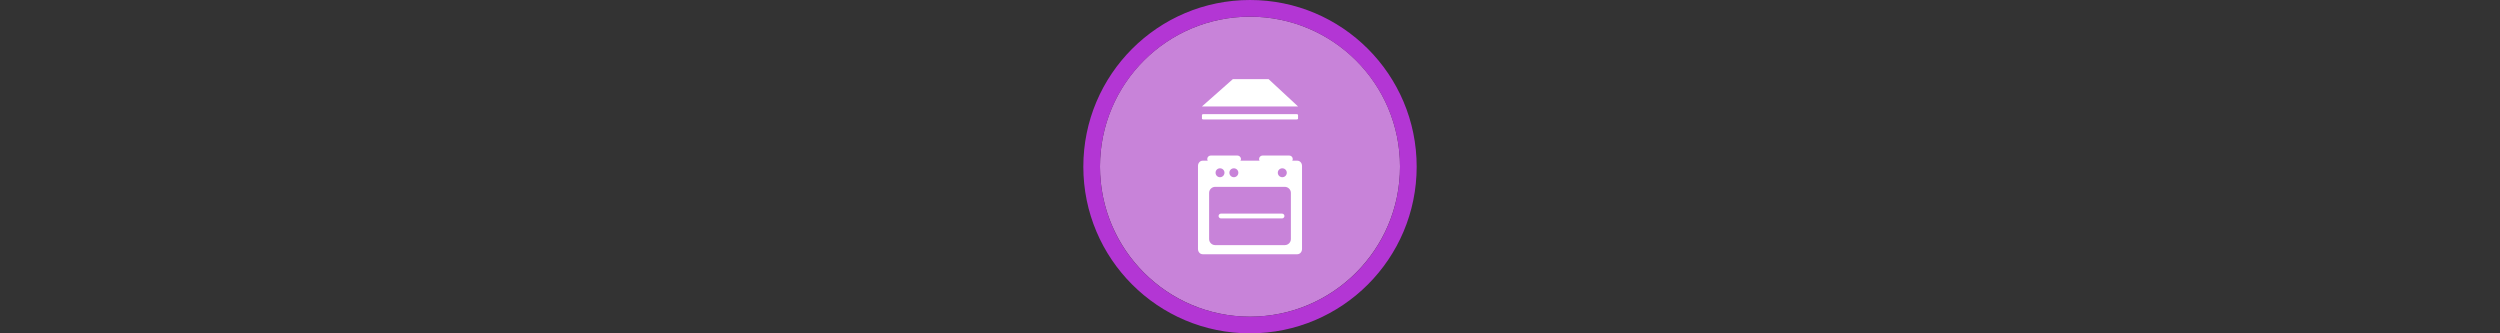 <svg width="300" height="40" viewBox="0 0 300 40" fill="none" xmlns="http://www.w3.org/2000/svg" xmlns:xlink="http://www.w3.org/1999/xlink">

<rect x="0" y="0" width="300" height="40" fill="#333333" stroke="none"/>

<g transform="translate(130, 0) scale(2 2) "> 

<path opacity="0.956" d="M9.999 1C14.963 1 19 5.002 19 10C19 14.966 14.963 19 9.999 19C5.037 19 1 14.966 1 10C1 5.002 5.037 1 9.999 1Z" fill="#CF87E1"/>
<path opacity="0.95" fill-rule="evenodd" clip-rule="evenodd" d="M10 19C14.971 19 19 14.971 19 10C19 5.029 14.971 1 10 1C5.029 1 1 5.029 1 10C1 14.971 5.029 19 10 19ZM10 20C15.523 20 20 15.523 20 10C20 4.477 15.523 0 10 0C4.477 0 0 4.477 0 10C0 15.523 4.477 20 10 20Z" fill="#BA37DD"/>

</g>%n%n
<g transform="translate(138, 8) scale(2 2) "> 

<path fill-rule="nonzero" fill="rgb(100%, 100%, 100%)" fill-opacity="1" d="M 8.84 5.641 L 3.16 5.641 C 3.004 5.641 2.879 5.781 2.879 5.953 L 2.879 10.941 C 2.879 11.113 3.004 11.254 3.16 11.254 L 8.84 11.254 C 8.996 11.254 9.121 11.113 9.121 10.941 L 9.121 5.953 C 9.121 5.781 8.996 5.641 8.84 5.641 Z M 7.938 6.098 C 8.086 6.098 8.207 6.215 8.207 6.363 C 8.207 6.512 8.086 6.633 7.938 6.633 C 7.789 6.633 7.668 6.512 7.668 6.363 C 7.668 6.215 7.789 6.098 7.938 6.098 Z M 5.031 6.098 C 5.18 6.098 5.301 6.215 5.301 6.363 C 5.301 6.512 5.18 6.633 5.031 6.633 C 4.883 6.633 4.762 6.512 4.762 6.363 C 4.762 6.215 4.883 6.098 5.031 6.098 Z M 4.199 6.098 C 4.348 6.098 4.469 6.215 4.469 6.363 C 4.469 6.512 4.348 6.633 4.199 6.633 C 4.051 6.633 3.934 6.512 3.934 6.363 C 3.934 6.215 4.051 6.098 4.199 6.098 Z M 8.453 10.344 C 8.453 10.543 8.289 10.707 8.09 10.707 L 3.91 10.707 C 3.711 10.707 3.547 10.543 3.547 10.344 L 3.547 7.574 C 3.547 7.375 3.711 7.211 3.91 7.211 L 8.09 7.211 C 8.289 7.211 8.453 7.375 8.453 7.574 Z M 8.453 10.344 "/>
<path fill-rule="nonzero" fill="rgb(100%, 100%, 100%)" fill-opacity="1" d="M 5.457 5.543 C 5.457 5.426 5.359 5.332 5.246 5.332 L 3.645 5.332 C 3.527 5.332 3.434 5.426 3.434 5.543 C 3.434 5.66 3.527 5.754 3.645 5.754 L 5.246 5.754 C 5.359 5.754 5.457 5.66 5.457 5.543 Z M 5.457 5.543 "/>
<path fill-rule="nonzero" fill="rgb(100%, 100%, 100%)" fill-opacity="1" d="M 8.566 5.543 C 8.566 5.426 8.473 5.332 8.355 5.332 L 6.754 5.332 C 6.641 5.332 6.543 5.426 6.543 5.543 C 6.543 5.66 6.641 5.754 6.754 5.754 L 8.355 5.754 C 8.473 5.754 8.566 5.66 8.566 5.543 Z M 8.566 5.543 "/>
<path fill-rule="nonzero" fill="rgb(100%, 100%, 100%)" fill-opacity="1" d="M 3.117 2.387 L 8.883 2.387 L 7.113 0.746 L 4.973 0.746 Z M 3.117 2.387 "/>
<path fill-rule="nonzero" fill="rgb(100%, 100%, 100%)" fill-opacity="1" d="M 8.883 3.117 C 8.883 3.145 8.848 3.168 8.801 3.168 L 3.199 3.168 C 3.152 3.168 3.117 3.145 3.117 3.117 L 3.117 2.898 C 3.117 2.871 3.152 2.848 3.199 2.848 L 8.801 2.848 C 8.848 2.848 8.883 2.871 8.883 2.898 Z M 8.883 3.117 "/>
<path fill="none" stroke-width="13.638" stroke-linecap="round" stroke-linejoin="round" stroke="rgb(100%, 100%, 100%)" stroke-opacity="1" stroke-miterlimit="4" d="M 202.773 426.693 L 377.227 426.693 " transform="matrix(0.021, 0, 0, 0.021, 0, 0)"/>

</g>%n%n</svg>